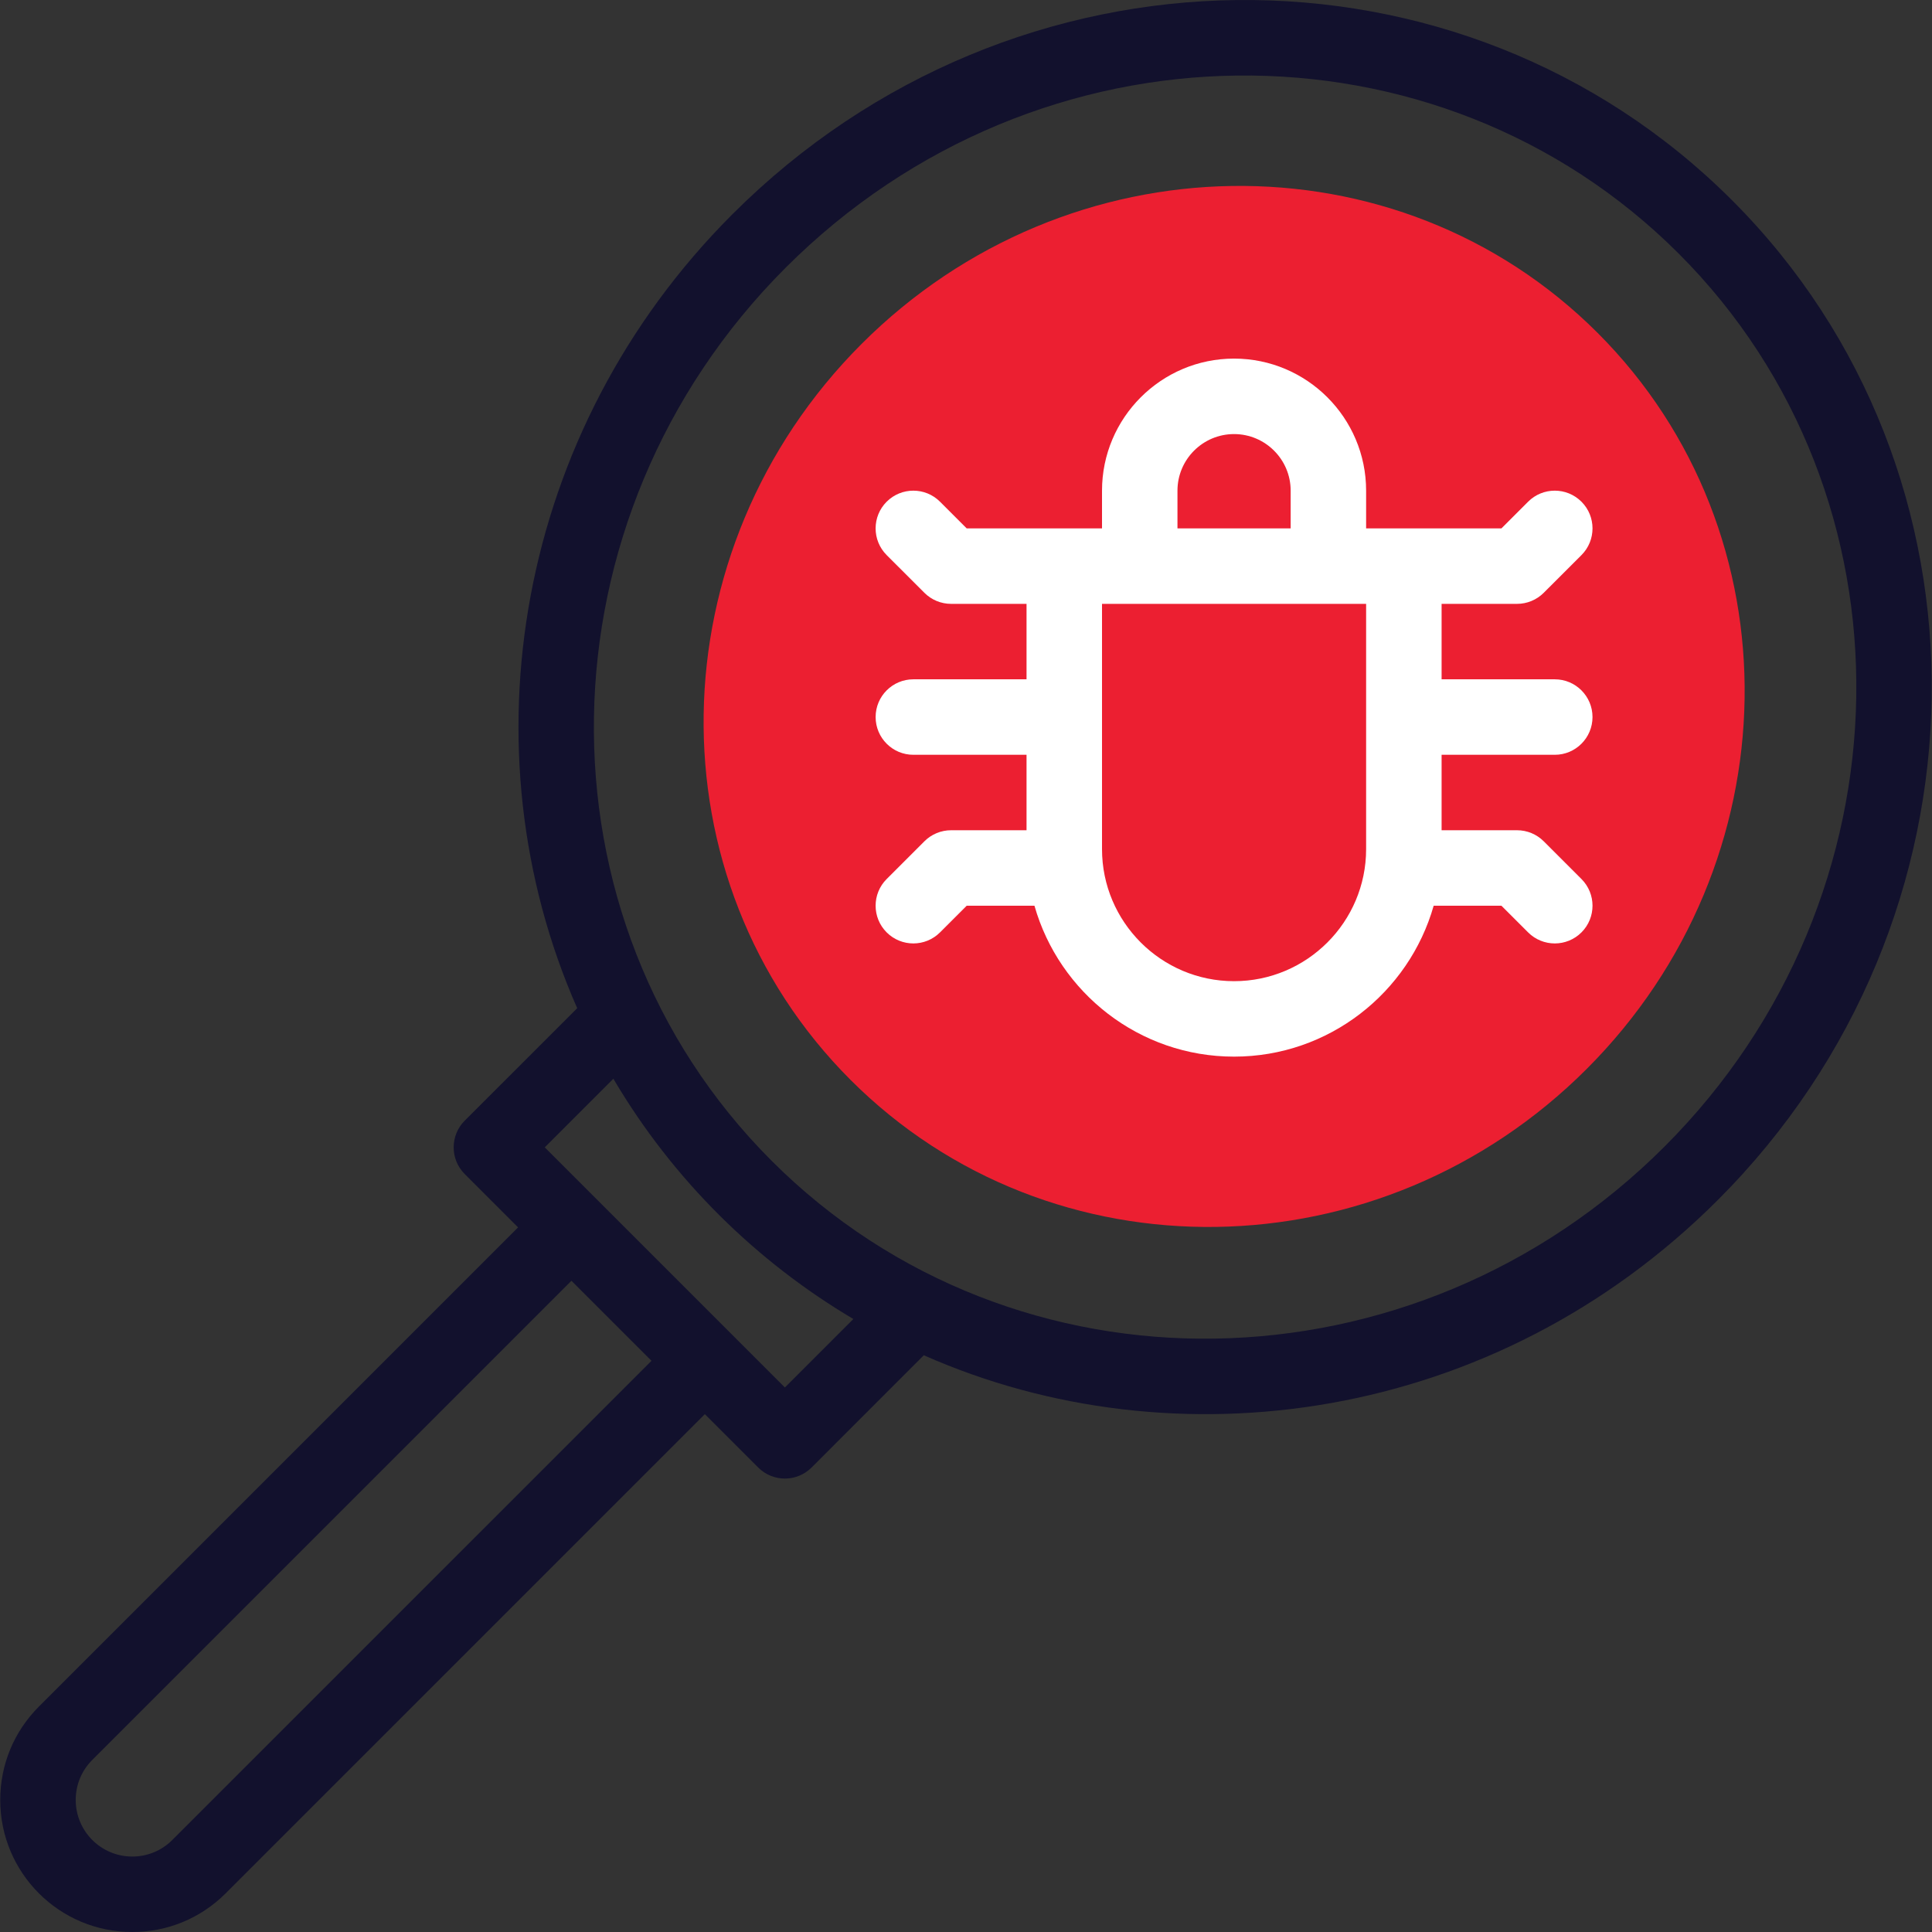 <svg xmlns="http://www.w3.org/2000/svg" width="90" height="90" viewBox="0 0 90 90" fill="none"><rect x="0" y="0" width="90" height="90" fill="#333333" stroke="none"/><g clip-path="url(#clip0_1995_210)"><path d="M73.913 49.797C83.523 40.188 83.752 24.836 74.425 15.509C65.098 6.182 49.746 6.411 40.136 16.021C30.527 25.631 30.297 40.982 39.625 50.309C48.952 59.636 64.303 59.407 73.913 49.797Z" fill="#EC1F31"></path><path d="M80.684 9.327C68.069 -3.289 47.241 -3.142 34.114 9.985C24.016 20.082 21.573 34.912 26.888 46.966L21.648 52.205C20.962 52.892 20.962 54.005 21.648 54.691L24.134 57.177L1.813 79.498C0.651 80.66 0.011 82.205 0.011 83.848C0.011 87.248 2.763 90 6.163 90C7.806 90 9.351 89.36 10.513 88.198L32.834 65.877L35.32 68.363C36.007 69.049 37.119 69.049 37.806 68.363L43.035 63.133C54.708 68.302 69.605 66.319 80.027 55.897C93.047 42.877 93.343 21.985 80.684 9.327ZM8.027 85.713C7.783 85.958 7.493 86.153 7.173 86.285C6.853 86.418 6.509 86.486 6.163 86.485C4.706 86.485 3.527 85.306 3.527 83.848C3.527 83.144 3.801 82.482 4.299 81.984L26.62 59.663L30.349 63.392L8.027 85.713ZM36.563 64.634L25.377 53.448L28.573 50.252C31.376 55.01 35.303 58.812 39.753 61.444L36.563 64.634ZM77.541 53.412C65.885 65.067 47.263 65.392 35.941 54.07C24.654 42.782 24.949 24.121 36.599 12.47C48.388 0.682 66.997 0.611 78.199 11.812C89.486 23.1 89.191 41.761 77.541 53.412Z" fill="#12112D"></path><path d="M70.67 28.13C71.136 28.13 71.583 27.945 71.913 27.615L73.671 25.858C74.357 25.171 74.357 24.058 73.671 23.372C72.984 22.685 71.871 22.685 71.185 23.372L69.942 24.615H63.639V22.857C63.639 19.465 60.88 16.705 57.487 16.705C54.095 16.705 51.336 19.465 51.336 22.857V24.615H45.033L43.79 23.372C43.104 22.685 41.991 22.685 41.304 23.372C40.618 24.058 40.618 25.171 41.304 25.858L43.062 27.615C43.392 27.945 43.839 28.13 44.305 28.13H47.82V31.645H42.547C41.577 31.645 40.79 32.432 40.79 33.403C40.79 34.374 41.577 35.161 42.547 35.161H47.82V38.676H44.305C43.839 38.676 43.392 38.861 43.062 39.191L41.304 40.949C40.618 41.635 40.618 42.748 41.304 43.434C41.991 44.121 43.103 44.121 43.79 43.434L45.033 42.192H48.189C49.34 46.244 53.071 49.222 57.487 49.222C61.904 49.222 65.635 46.244 66.786 42.192H69.942L71.185 43.434C71.871 44.121 72.984 44.121 73.671 43.434C74.357 42.748 74.357 41.635 73.671 40.949L71.913 39.191C71.583 38.861 71.136 38.676 70.67 38.676H67.155V35.161H72.428C73.398 35.161 74.185 34.374 74.185 33.403C74.185 32.432 73.398 31.645 72.428 31.645H67.155V28.13H70.67ZM54.851 22.857C54.851 21.403 56.033 20.221 57.487 20.221C58.941 20.221 60.124 21.403 60.124 22.857V24.615H54.851V22.857ZM57.487 45.707C54.095 45.707 51.336 42.947 51.336 39.555V28.13H63.639V39.555C63.639 42.947 60.88 45.707 57.487 45.707Z" fill="white"></path></g><defs><clipPath id="clip0_1995_210"><rect width="90" height="90" fill="white"></rect></clipPath></defs></svg>